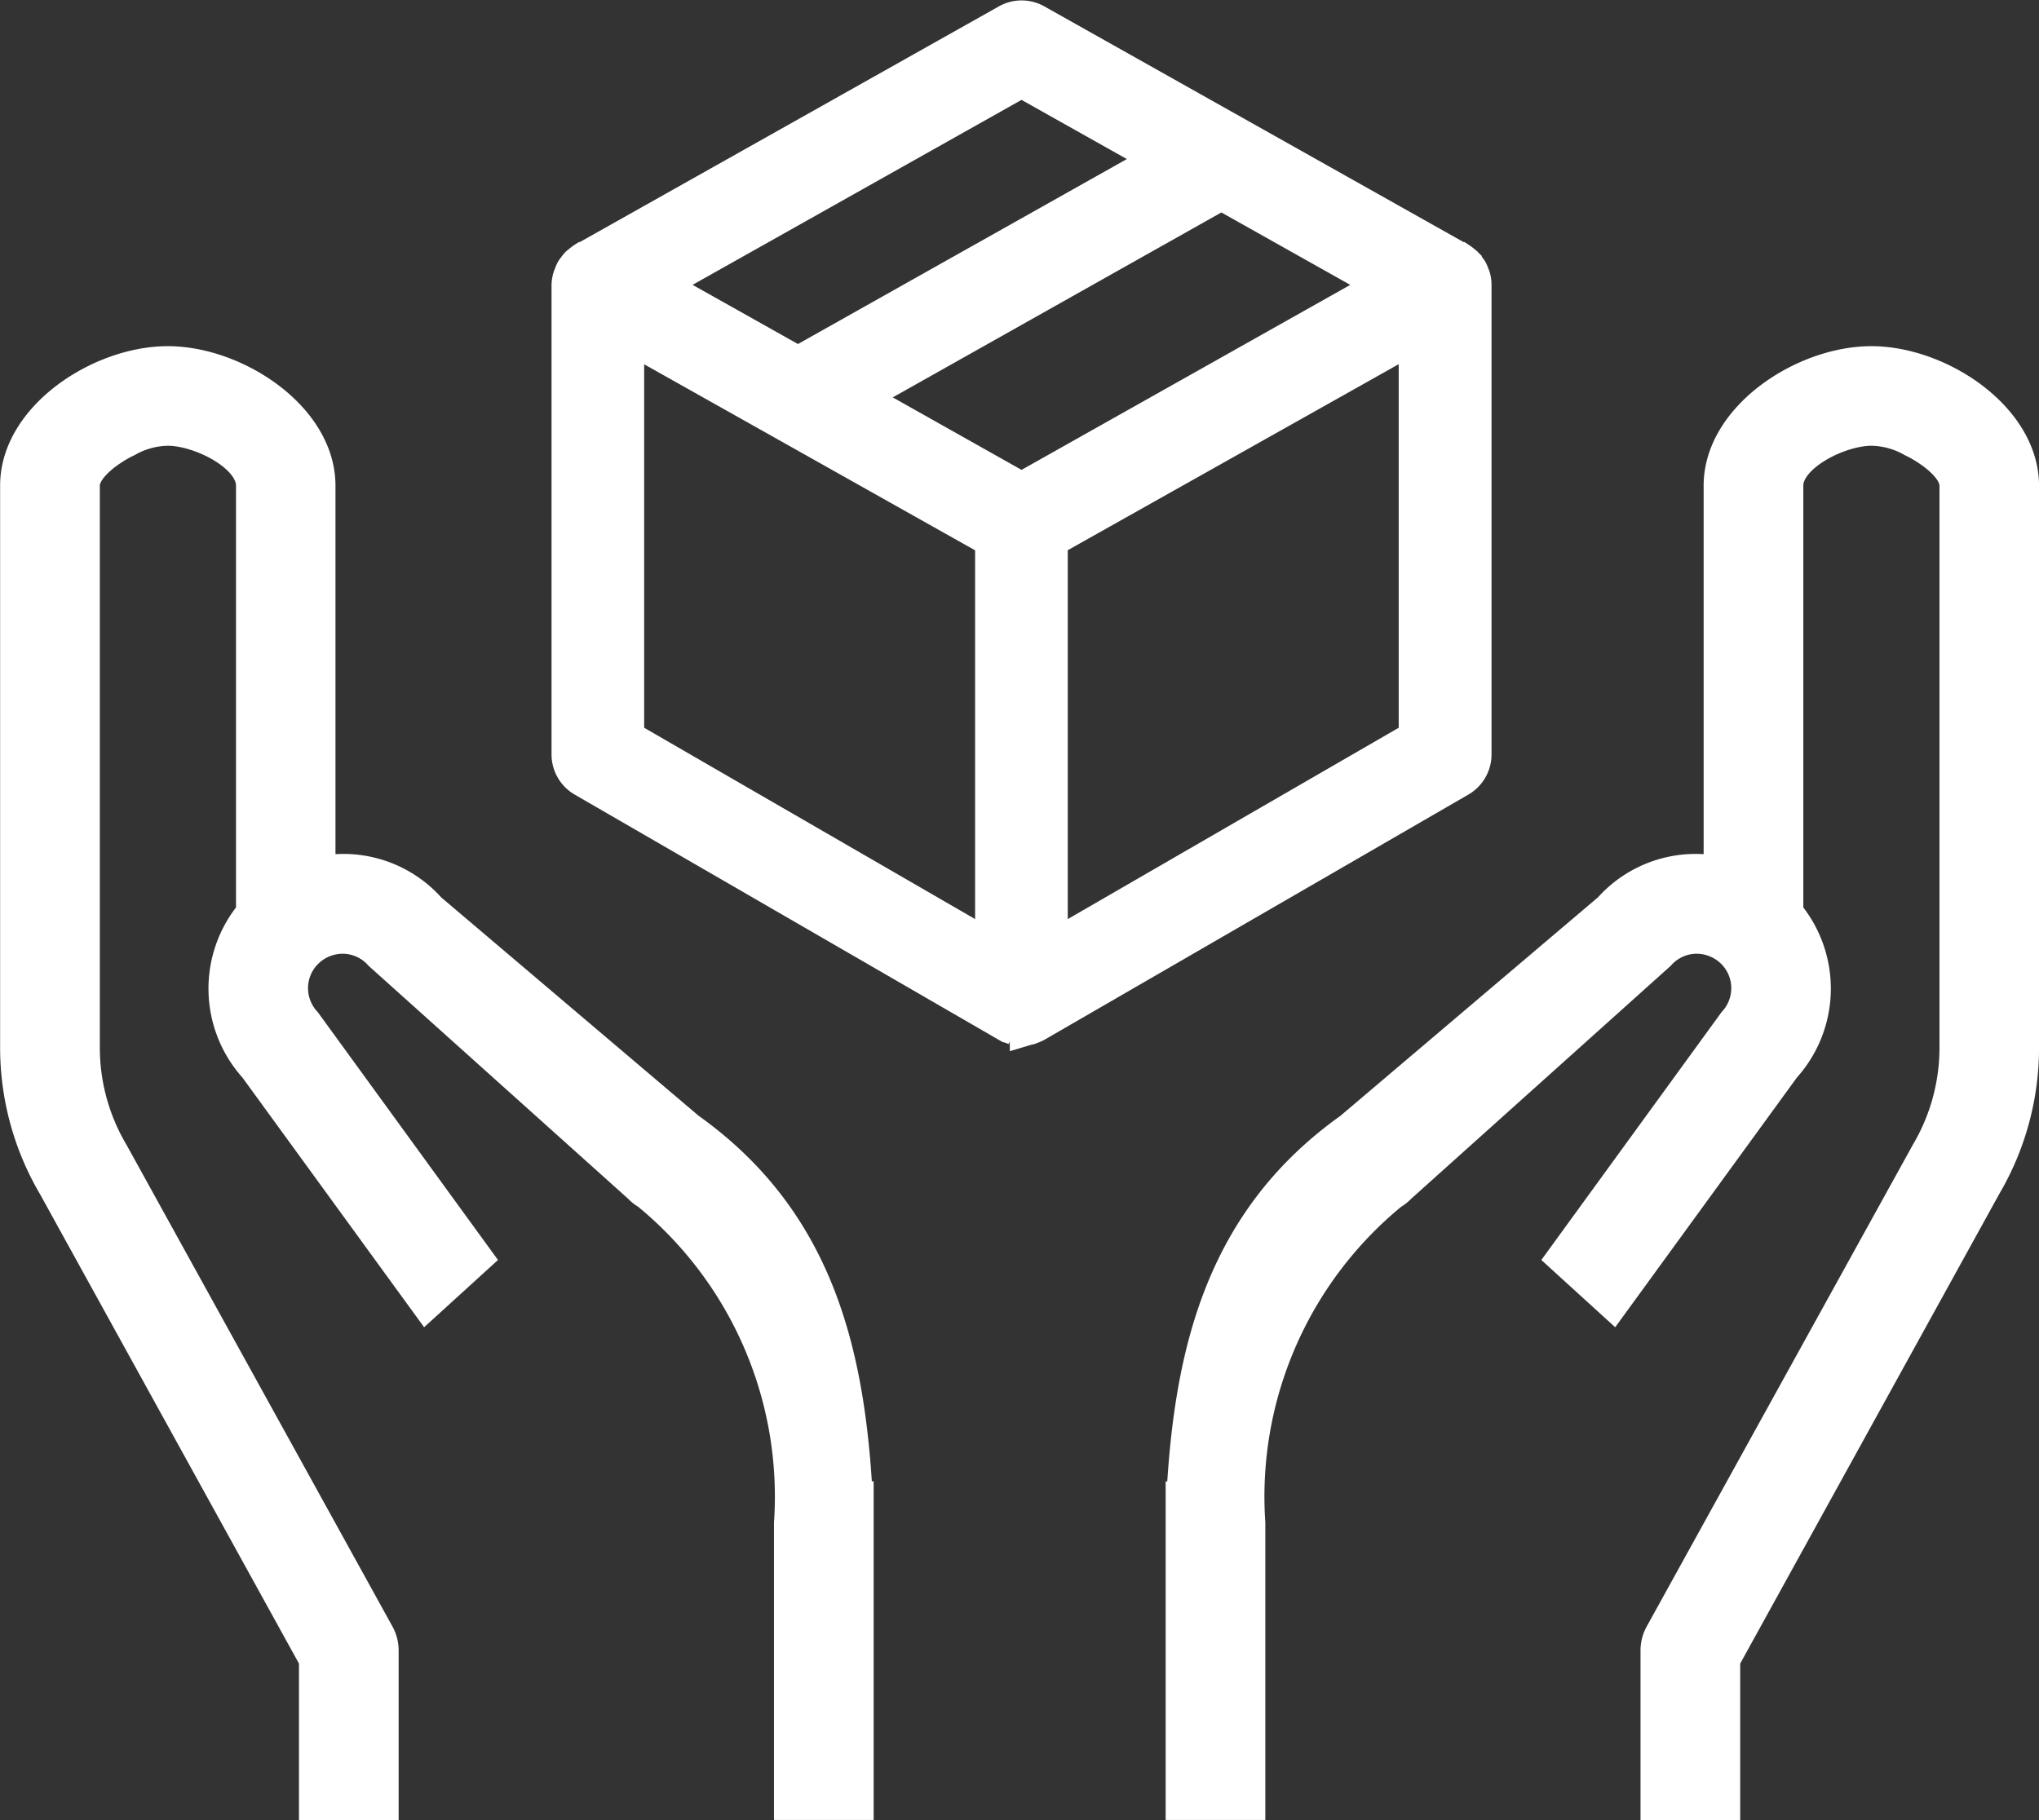 <svg xmlns="http://www.w3.org/2000/svg" width="51.139" height="45.658" viewBox="0 0 51.139 45.658">
  <rect x="0" y="0" width="51.139" height="45.658" fill="#333333" stroke="none"/>
  <g id="packaging" transform="translate(0.5 0.511)">
    <g id="Group_657" data-name="Group 657" transform="translate(29.235 8.673)">
      <g id="Group_656" data-name="Group 656">
        <path id="Path_225" data-name="Path 225" d="M289.2,95.973c-1.656,0-3.707,1.342-3.707,3V108.8a2.8,2.8,0,0,0-2.8.858l-6.5,5.516c-3.191,2.269-3.992,5.526-4.18,9.276H272v7.495h1.5V125a9.92,9.92,0,0,1,3.621-8.35.747.747,0,0,0,.191-.15l6.5-5.835a1.354,1.354,0,0,1,.974-.45,1.381,1.381,0,0,1,1,.4,1.36,1.36,0,0,1,.045,1.88l-4.241,5.834,1.109,1.01,4.244-5.834a2.848,2.848,0,0,0,.05-3.774V98.971c0-.828,1.38-1.5,2.208-1.5a2.227,2.227,0,0,1,1.069.293c.285.133,1.138.632,1.138,1.206v14.106a5.274,5.274,0,0,1-.734,2.679L284,127.838a.749.749,0,0,0-.09.362v3.747h1.5v-3.554l6.563-11.9a6.752,6.752,0,0,0,.932-3.421V98.971C292.9,97.315,290.853,95.973,289.2,95.973Z" transform="translate(-272 -95.973)" fill="#fff" stroke="#fff" stroke-width="1"/>
      </g>
    </g>
    <g id="Group_700" data-name="Group 700" transform="translate(0 8.673)">
      <g id="Group_656-2" data-name="Group 656">
        <path id="Path_225-2" data-name="Path 225" d="M275.707,95.973c1.656,0,3.707,1.342,3.707,3V108.8a2.8,2.8,0,0,1,2.8.858l6.5,5.516c3.191,2.269,3.992,5.526,4.18,9.276h.018v7.495h-1.5V125a9.92,9.92,0,0,0-3.621-8.35.748.748,0,0,1-.191-.15l-6.5-5.835a1.354,1.354,0,0,0-.974-.45,1.381,1.381,0,0,0-1,.4,1.36,1.36,0,0,0-.045,1.88l4.241,5.834-1.109,1.01-4.244-5.834a2.848,2.848,0,0,1-.05-3.774V98.971c0-.828-1.38-1.5-2.208-1.5a2.227,2.227,0,0,0-1.069.293c-.285.132-1.138.632-1.138,1.206v14.106a5.274,5.274,0,0,0,.734,2.679l6.67,12.083a.749.749,0,0,1,.09.362v3.747h-1.5v-3.554l-6.563-11.9a6.752,6.752,0,0,1-.932-3.421V98.971C272,97.315,274.051,95.973,275.707,95.973Z" transform="translate(-272 -95.973)" fill="#fff" stroke="#fff" stroke-width="1"/>
      </g>
    </g>
    <g id="Group_659" data-name="Group 659" transform="translate(13.832)">
      <g id="Group_658" data-name="Group 658" transform="translate(0 0)">
        <path id="Path_226" data-name="Path 226" d="M126.552,6.488c-.005-.019-.015-.035-.022-.053a.668.668,0,0,0-.044-.106c-.011-.019-.027-.034-.039-.052a.685.685,0,0,0-.066-.085c-.015-.015-.033-.025-.049-.039a.621.621,0,0,0-.084-.066h-.007L115.616.112a.664.664,0,0,0-.651,0L104.342,6.088h-.007a.621.621,0,0,0-.084.066c-.016.013-.035.024-.049.039a.683.683,0,0,0-.066.085c-.013.018-.028.033-.039.052a.667.667,0,0,0-.044.106c-.007.019-.017.035-.022.053a.662.662,0,0,0-.03.174V18.443a.664.664,0,0,0,.332.574l10.624,6.146a.642.642,0,0,0,.125.052c.013,0,.024.011.036.015a.656.656,0,0,0,.341,0c.012,0,.023-.011.036-.015a.642.642,0,0,0,.125-.052l10.624-6.146a.664.664,0,0,0,.332-.574V6.662A.661.661,0,0,0,126.552,6.488Zm-11.264-5.04,3.662,2.058-9.269,5.214-3.663-2.058Zm-.664,21.991-9.3-5.378V7.8l9.3,5.229Zm.664-11.562-4.249-2.392L120.3,4.272l4.253,2.39Zm9.96,6.184-9.3,5.378V13.026l9.3-5.229Z" transform="translate(-104 -0.027)" fill="#fff" stroke="#fff" stroke-width="1"/>
      </g>
    </g>
  </g>
</svg>
